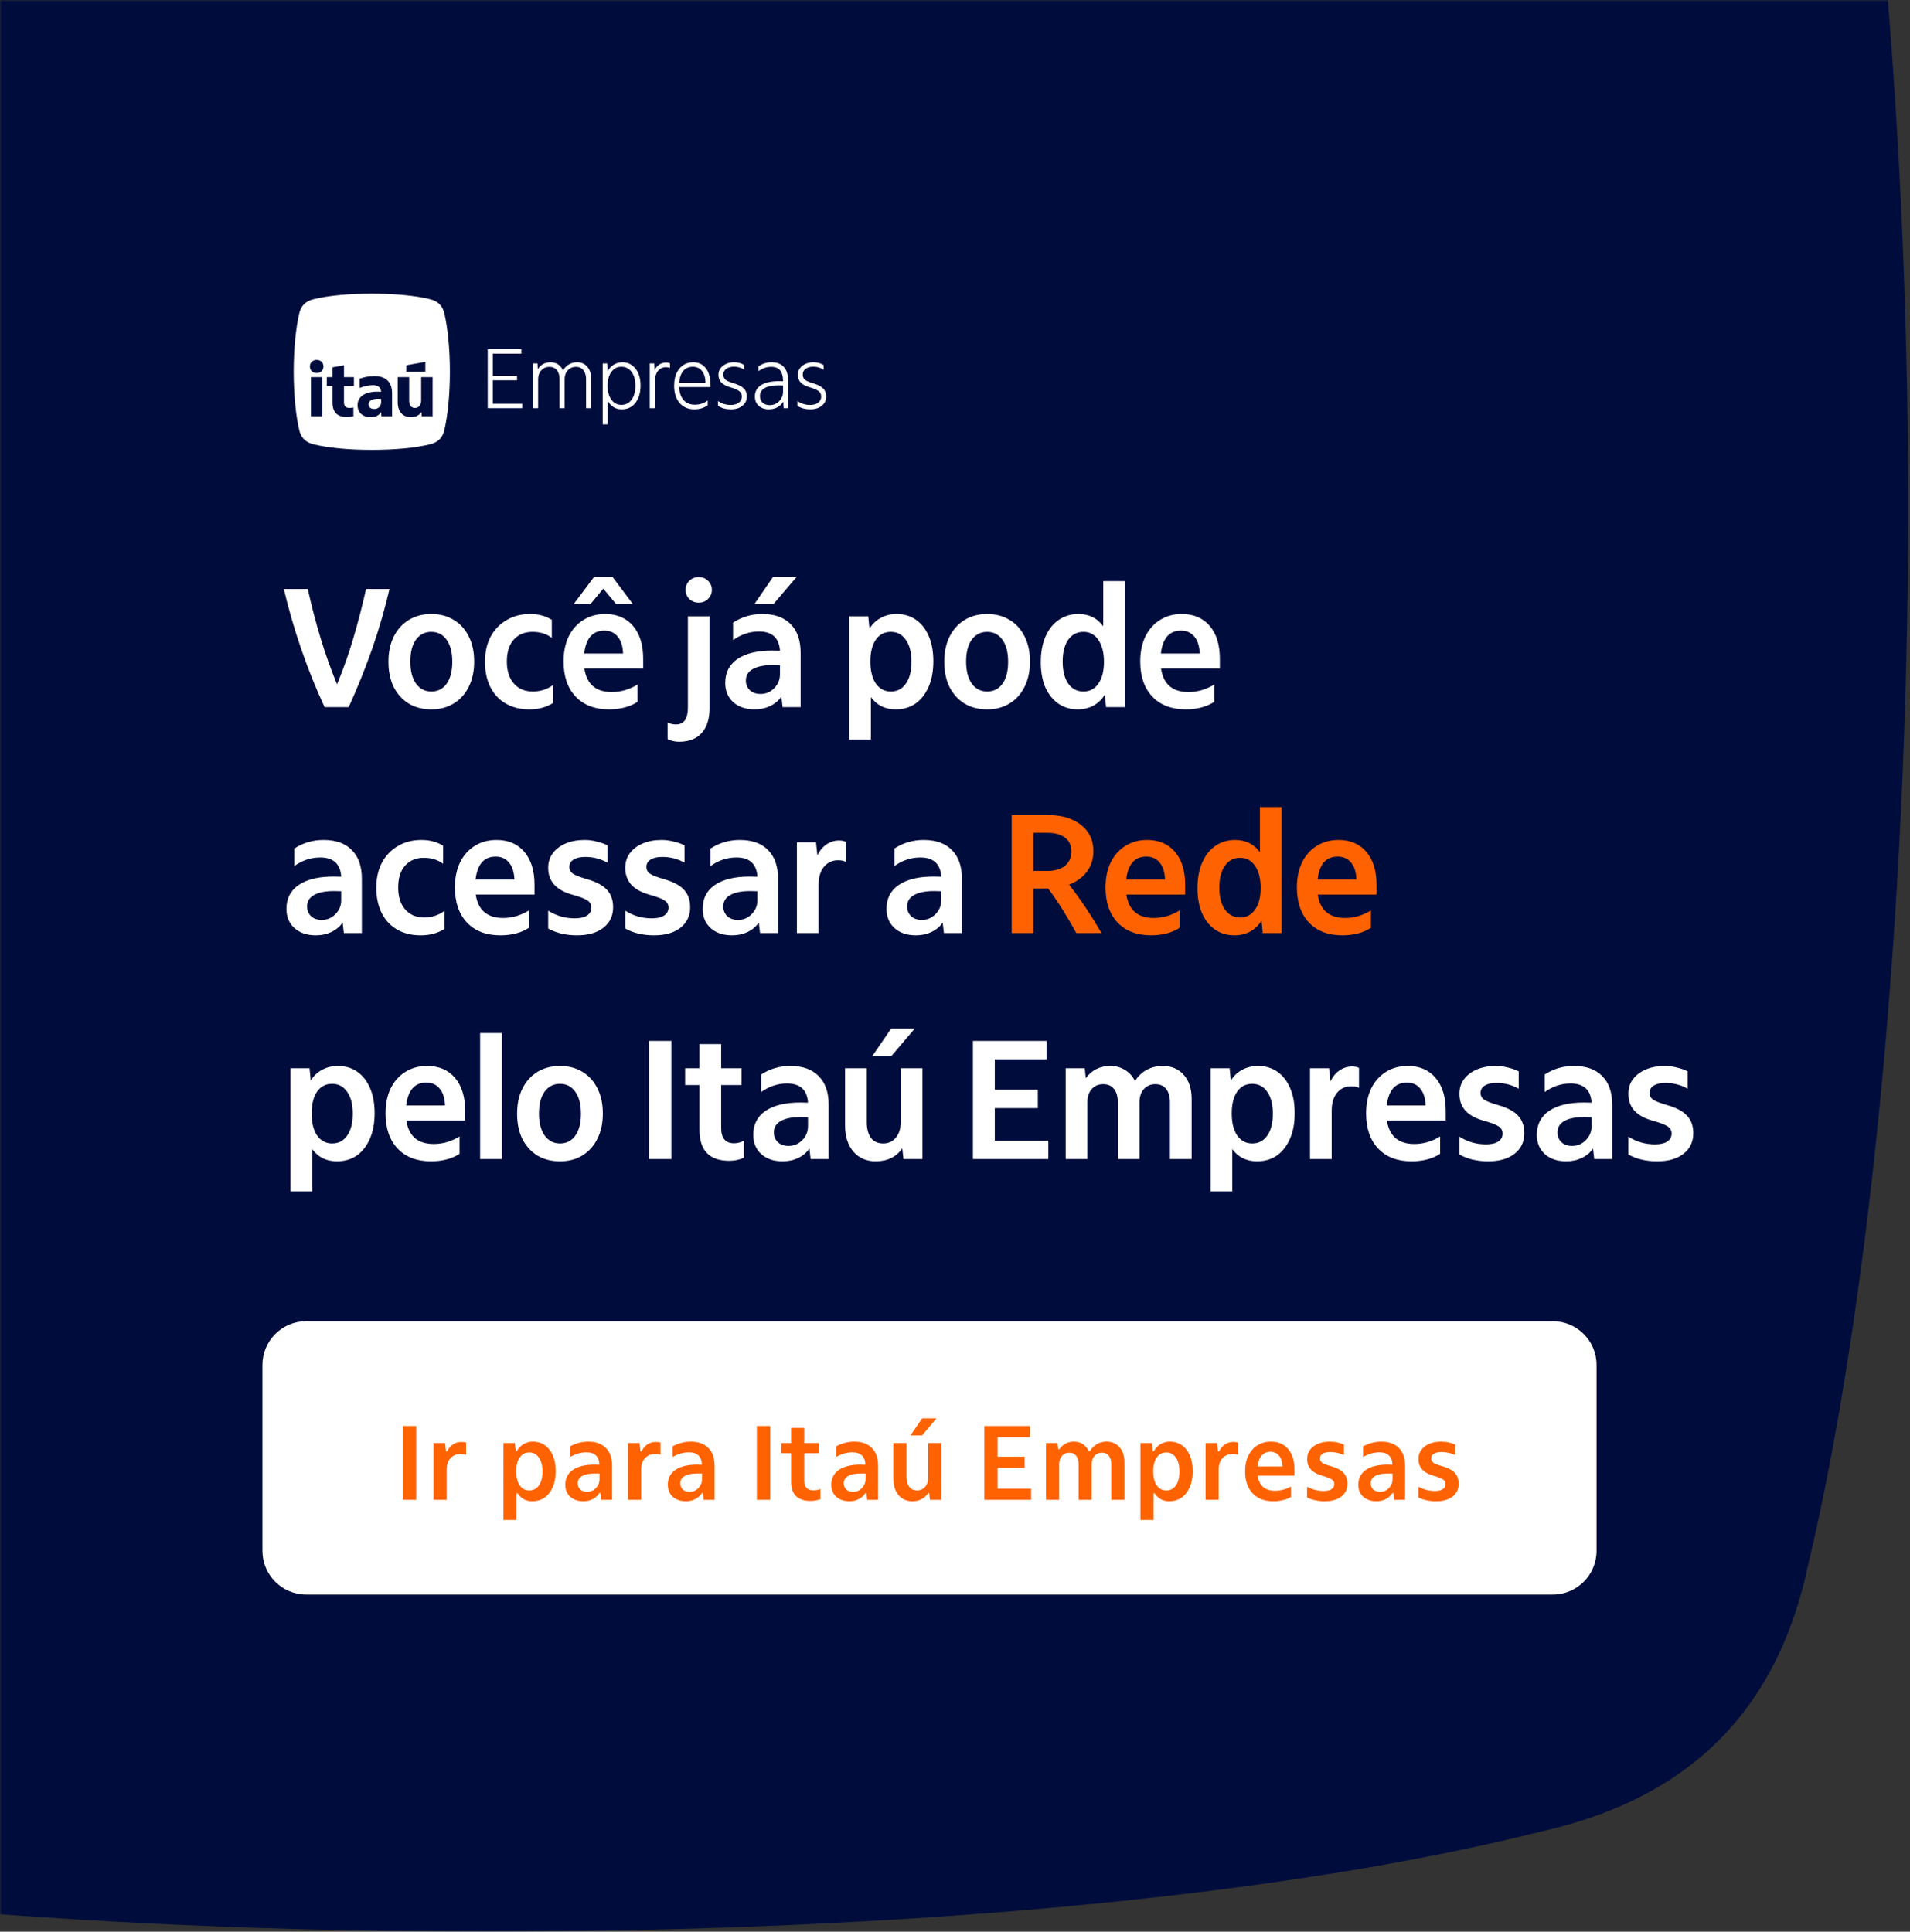 <svg width="524" height="530" viewBox="0 0 524 530" fill="none" xmlns="http://www.w3.org/2000/svg">
<rect x="0" y="0" width="524" height="530" fill="#333333" stroke="none"/>
<mask id="mask0_67_35040" style="mask-type:alpha" maskUnits="userSpaceOnUse" x="0" y="0" width="524" height="530">
<rect width="524" height="530" fill="#D9D9D9"/>
</mask>
<g mask="url(#mask0_67_35040)">
<path d="M-256.5 139.202C-256.5 25.034 -245.268 -82.709 -229.217 -150.24C-221.192 -188.828 -198.719 -214.557 -155.386 -224.213C-84.77 -241.901 19.551 -251.548 133.5 -251.548C247.449 -251.548 351.77 -241.901 422.386 -224.213C465.719 -214.566 488.192 -188.837 496.217 -150.24C512.268 -82.701 523.5 25.034 523.5 139.202C523.5 253.37 512.268 361.113 496.217 428.644C488.192 467.232 465.719 492.961 422.386 502.617C351.77 520.305 247.449 529.952 133.5 529.952C19.551 529.952 -84.77 520.305 -155.386 502.617C-198.719 492.97 -221.192 467.241 -229.217 428.644C-245.268 361.113 -256.5 253.37 -256.5 139.202Z" fill="#000D3C"/>
<path d="M72 374.5C72 367.873 77.373 362.5 84 362.5H426C432.627 362.5 438 367.873 438 374.5V425.5C438 432.127 432.627 437.5 426 437.5H84C77.373 437.5 72 432.127 72 425.5V374.5Z" fill="white"/>
<path d="M114.18 411.5H110.49V391.25H114.18V411.5ZM118.952 411.5V395.93H122.102L122.372 398.24H122.642C123.042 397.42 123.572 396.78 124.232 396.32C124.912 395.86 125.682 395.63 126.542 395.63C127.102 395.63 127.542 395.69 127.862 395.81V399.14C127.442 399 126.962 398.93 126.422 398.93C125.242 398.93 124.302 399.31 123.602 400.07C122.902 400.83 122.552 401.86 122.552 403.16V411.5H118.952ZM138.112 417.05V395.93H141.262L141.502 398.18H141.772C142.212 397.36 142.812 396.72 143.572 396.26C144.332 395.78 145.192 395.54 146.152 395.54C147.432 395.54 148.542 395.87 149.482 396.53C150.422 397.19 151.152 398.13 151.672 399.35C152.192 400.55 152.452 401.98 152.452 403.64C152.452 405.32 152.182 406.78 151.642 408.02C151.102 409.26 150.352 410.22 149.392 410.9C148.432 411.56 147.302 411.89 146.002 411.89C144.282 411.89 142.952 411.16 142.012 409.7H141.712V417.05H138.112ZM145.192 408.92C146.312 408.92 147.192 408.47 147.832 407.57C148.492 406.65 148.822 405.37 148.822 403.73C148.822 402.11 148.492 400.84 147.832 399.92C147.192 398.98 146.312 398.51 145.192 398.51C144.092 398.51 143.222 398.97 142.582 399.89C141.942 400.81 141.622 402.07 141.622 403.67C141.622 405.31 141.942 406.6 142.582 407.54C143.222 408.46 144.092 408.92 145.192 408.92ZM160.093 411.89C158.573 411.89 157.353 411.48 156.433 410.66C155.533 409.82 155.083 408.72 155.083 407.36C155.083 405.6 155.783 404.24 157.183 403.28C158.583 402.32 160.573 401.84 163.153 401.84C163.373 401.84 163.593 401.85 163.813 401.87C164.033 401.87 164.243 401.87 164.443 401.87C164.363 399.61 163.163 398.48 160.843 398.48C159.363 398.48 157.883 398.9 156.403 399.74V396.83C158.003 395.97 159.663 395.54 161.383 395.54C163.463 395.54 165.073 396.12 166.213 397.28C167.353 398.42 167.923 400.06 167.923 402.2V411.5H164.923L164.713 409.64H164.443C164.003 410.34 163.403 410.89 162.643 411.29C161.883 411.69 161.033 411.89 160.093 411.89ZM161.083 409.31C161.703 409.31 162.263 409.16 162.763 408.86C163.283 408.54 163.693 408.12 163.993 407.6C164.313 407.08 164.473 406.5 164.473 405.86V404.3C164.273 404.28 164.063 404.27 163.843 404.27C163.643 404.27 163.433 404.27 163.213 404.27C161.693 404.27 160.523 404.5 159.703 404.96C158.903 405.42 158.503 406.09 158.503 406.97C158.503 407.67 158.733 408.24 159.193 408.68C159.673 409.1 160.303 409.31 161.083 409.31ZM172.301 411.5V395.93H175.451L175.721 398.24H175.991C176.391 397.42 176.921 396.78 177.581 396.32C178.261 395.86 179.031 395.63 179.891 395.63C180.451 395.63 180.891 395.69 181.211 395.81V399.14C180.791 399 180.311 398.93 179.771 398.93C178.591 398.93 177.651 399.31 176.951 400.07C176.251 400.83 175.901 401.86 175.901 403.16V411.5H172.301ZM188.218 411.89C186.698 411.89 185.478 411.48 184.558 410.66C183.658 409.82 183.208 408.72 183.208 407.36C183.208 405.6 183.908 404.24 185.308 403.28C186.708 402.32 188.698 401.84 191.278 401.84C191.498 401.84 191.718 401.85 191.938 401.87C192.158 401.87 192.368 401.87 192.568 401.87C192.488 399.61 191.288 398.48 188.968 398.48C187.488 398.48 186.008 398.9 184.528 399.74V396.83C186.128 395.97 187.788 395.54 189.508 395.54C191.588 395.54 193.198 396.12 194.338 397.28C195.478 398.42 196.048 400.06 196.048 402.2V411.5H193.048L192.838 409.64H192.568C192.128 410.34 191.528 410.89 190.768 411.29C190.008 411.69 189.158 411.89 188.218 411.89ZM189.208 409.31C189.828 409.31 190.388 409.16 190.888 408.86C191.408 408.54 191.818 408.12 192.118 407.6C192.438 407.08 192.598 406.5 192.598 405.86V404.3C192.398 404.28 192.188 404.27 191.968 404.27C191.768 404.27 191.558 404.27 191.338 404.27C189.818 404.27 188.648 404.5 187.828 404.96C187.028 405.42 186.628 406.09 186.628 406.97C186.628 407.67 186.858 408.24 187.318 408.68C187.798 409.1 188.428 409.31 189.208 409.31ZM211.328 411.5H207.638V391.25H211.328V411.5ZM222.4 411.8C220.64 411.8 219.3 411.36 218.38 410.48C217.48 409.58 217.03 408.27 217.03 406.55V398.72H214.36V395.93H217.03V391.79H220.63V395.93H224.65V398.72H220.63V406.22C220.63 408 221.47 408.89 223.15 408.89C223.49 408.89 223.81 408.87 224.11 408.83C224.41 408.77 224.73 408.67 225.07 408.53V411.35C224.59 411.49 224.14 411.6 223.72 411.68C223.3 411.76 222.86 411.8 222.4 411.8ZM233.072 411.89C231.552 411.89 230.332 411.48 229.412 410.66C228.512 409.82 228.062 408.72 228.062 407.36C228.062 405.6 228.762 404.24 230.162 403.28C231.562 402.32 233.552 401.84 236.132 401.84C236.352 401.84 236.572 401.85 236.792 401.87C237.012 401.87 237.222 401.87 237.422 401.87C237.342 399.61 236.142 398.48 233.822 398.48C232.342 398.48 230.862 398.9 229.382 399.74V396.83C230.982 395.97 232.642 395.54 234.362 395.54C236.442 395.54 238.052 396.12 239.192 397.28C240.332 398.42 240.902 400.06 240.902 402.2V411.5H237.902L237.692 409.64H237.422C236.982 410.34 236.382 410.89 235.622 411.29C234.862 411.69 234.012 411.89 233.072 411.89ZM234.062 409.31C234.682 409.31 235.242 409.16 235.742 408.86C236.262 408.54 236.672 408.12 236.972 407.6C237.292 407.08 237.452 406.5 237.452 405.86V404.3C237.252 404.28 237.042 404.27 236.822 404.27C236.622 404.27 236.412 404.27 236.192 404.27C234.672 404.27 233.502 404.5 232.682 404.96C231.882 405.42 231.482 406.09 231.482 406.97C231.482 407.67 231.712 408.24 232.172 408.68C232.652 409.1 233.282 409.31 234.062 409.31ZM250.35 411.89C248.75 411.89 247.47 411.33 246.51 410.21C245.57 409.09 245.1 407.61 245.1 405.77V395.93H248.7V405.2C248.7 406.36 248.95 407.27 249.45 407.93C249.95 408.59 250.66 408.92 251.58 408.92C252.5 408.92 253.24 408.59 253.8 407.93C254.38 407.25 254.67 406.35 254.67 405.23V395.93H258.27V411.5H255.12L254.91 409.64H254.64C253.64 411.14 252.21 411.89 250.35 411.89ZM256.92 389.15L252.96 393.83H249.78L252.99 389.15H256.92ZM282.881 411.5H270.041V391.25H282.581V394.31H273.671V399.68H281.081V402.74H273.671V408.44H282.881V411.5ZM286.969 411.5V395.93H290.119L290.299 397.67H290.569C291.029 396.99 291.599 396.47 292.279 396.11C292.959 395.73 293.719 395.54 294.559 395.54C295.579 395.54 296.419 395.77 297.079 396.23C297.759 396.69 298.309 397.33 298.729 398.15H298.999C299.499 397.33 300.129 396.69 300.889 396.23C301.669 395.77 302.549 395.54 303.529 395.54C305.029 395.54 306.229 396.05 307.129 397.07C308.029 398.09 308.479 399.46 308.479 401.18V411.5H304.879V401.78C304.879 400.74 304.649 399.95 304.189 399.41C303.749 398.85 303.129 398.57 302.329 398.57C301.469 398.57 300.779 398.86 300.259 399.44C299.759 400 299.509 400.77 299.509 401.75V411.5H295.909V401.78C295.909 400.74 295.679 399.95 295.219 399.41C294.779 398.85 294.149 398.57 293.329 398.57C292.529 398.57 291.869 398.86 291.349 399.44C290.829 400 290.569 400.77 290.569 401.75V411.5H286.969ZM312.868 417.05V395.93H316.018L316.258 398.18H316.528C316.968 397.36 317.568 396.72 318.328 396.26C319.088 395.78 319.948 395.54 320.908 395.54C322.188 395.54 323.298 395.87 324.238 396.53C325.178 397.19 325.908 398.13 326.428 399.35C326.948 400.55 327.208 401.98 327.208 403.64C327.208 405.32 326.938 406.78 326.398 408.02C325.858 409.26 325.108 410.22 324.148 410.9C323.188 411.56 322.058 411.89 320.758 411.89C319.038 411.89 317.708 411.16 316.768 409.7H316.468V417.05H312.868ZM319.948 408.92C321.068 408.92 321.948 408.47 322.588 407.57C323.248 406.65 323.578 405.37 323.578 403.73C323.578 402.11 323.248 400.84 322.588 399.92C321.948 398.98 321.068 398.51 319.948 398.51C318.848 398.51 317.978 398.97 317.338 399.89C316.698 400.81 316.378 402.07 316.378 403.67C316.378 405.31 316.698 406.6 317.338 407.54C317.978 408.46 318.848 408.92 319.948 408.92ZM330.739 411.5V395.93H333.889L334.159 398.24H334.429C334.829 397.42 335.359 396.78 336.019 396.32C336.699 395.86 337.469 395.63 338.329 395.63C338.889 395.63 339.329 395.69 339.649 395.81V399.14C339.229 399 338.749 398.93 338.209 398.93C337.029 398.93 336.089 399.31 335.389 400.07C334.689 400.83 334.339 401.86 334.339 403.16V411.5H330.739ZM349.324 411.89C346.904 411.89 345.004 411.16 343.624 409.7C342.264 408.24 341.584 406.23 341.584 403.67C341.584 402.03 341.874 400.61 342.454 399.41C343.054 398.19 343.884 397.24 344.944 396.56C346.024 395.88 347.264 395.54 348.664 395.54C350.684 395.54 352.264 396.22 353.404 397.58C354.564 398.94 355.144 400.82 355.144 403.22V404.87H345.034C345.214 406.21 345.704 407.24 346.504 407.96C347.324 408.66 348.414 409.01 349.774 409.01C351.314 409.01 352.784 408.62 354.184 407.84V410.75C353.484 411.13 352.724 411.41 351.904 411.59C351.084 411.79 350.224 411.89 349.324 411.89ZM348.514 398.33C347.514 398.33 346.714 398.68 346.114 399.38C345.514 400.06 345.144 401.05 345.004 402.35H351.814C351.774 401.05 351.464 400.06 350.884 399.38C350.304 398.68 349.514 398.33 348.514 398.33ZM363.503 411.89C361.663 411.89 360.023 411.55 358.583 410.87V407.9C359.283 408.28 360.013 408.57 360.773 408.77C361.553 408.97 362.343 409.07 363.143 409.07C364.063 409.07 364.773 408.91 365.273 408.59C365.793 408.25 366.053 407.77 366.053 407.15C366.053 406.63 365.823 406.22 365.363 405.92C364.903 405.6 364.043 405.26 362.783 404.9C361.363 404.5 360.313 403.92 359.633 403.16C358.953 402.4 358.613 401.44 358.613 400.28C358.613 399.34 358.873 398.52 359.393 397.82C359.913 397.1 360.633 396.54 361.553 396.14C362.493 395.74 363.583 395.54 364.823 395.54C366.223 395.54 367.513 395.81 368.693 396.35V399.23C367.513 398.67 366.253 398.39 364.913 398.39C364.053 398.39 363.373 398.54 362.873 398.84C362.373 399.14 362.123 399.58 362.123 400.16C362.123 400.66 362.333 401.06 362.753 401.36C363.193 401.64 364.003 401.95 365.183 402.29C366.763 402.73 367.903 403.34 368.603 404.12C369.303 404.88 369.653 405.88 369.653 407.12C369.653 408.58 369.093 409.74 367.973 410.6C366.873 411.46 365.383 411.89 363.503 411.89ZM377.652 411.89C376.132 411.89 374.912 411.48 373.992 410.66C373.092 409.82 372.642 408.72 372.642 407.36C372.642 405.6 373.342 404.24 374.742 403.28C376.142 402.32 378.132 401.84 380.712 401.84C380.932 401.84 381.152 401.85 381.372 401.87C381.592 401.87 381.802 401.87 382.002 401.87C381.922 399.61 380.722 398.48 378.402 398.48C376.922 398.48 375.442 398.9 373.962 399.74V396.83C375.562 395.97 377.222 395.54 378.942 395.54C381.022 395.54 382.632 396.12 383.772 397.28C384.912 398.42 385.482 400.06 385.482 402.2V411.5H382.482L382.272 409.64H382.002C381.562 410.34 380.962 410.89 380.202 411.29C379.442 411.69 378.592 411.89 377.652 411.89ZM378.642 409.31C379.262 409.31 379.822 409.16 380.322 408.86C380.842 408.54 381.252 408.12 381.552 407.6C381.872 407.08 382.032 406.5 382.032 405.86V404.3C381.832 404.28 381.622 404.27 381.402 404.27C381.202 404.27 380.992 404.27 380.772 404.27C379.252 404.27 378.082 404.5 377.262 404.96C376.462 405.42 376.062 406.09 376.062 406.97C376.062 407.67 376.292 408.24 376.752 408.68C377.232 409.1 377.862 409.31 378.642 409.31ZM394.03 411.89C392.19 411.89 390.55 411.55 389.11 410.87V407.9C389.81 408.28 390.54 408.57 391.3 408.77C392.08 408.97 392.87 409.07 393.67 409.07C394.59 409.07 395.3 408.91 395.8 408.59C396.32 408.25 396.58 407.77 396.58 407.15C396.58 406.63 396.35 406.22 395.89 405.92C395.43 405.6 394.57 405.26 393.31 404.9C391.89 404.5 390.84 403.92 390.16 403.16C389.48 402.4 389.14 401.44 389.14 400.28C389.14 399.34 389.4 398.52 389.92 397.82C390.44 397.1 391.16 396.54 392.08 396.14C393.02 395.74 394.11 395.54 395.35 395.54C396.75 395.54 398.04 395.81 399.22 396.35V399.23C398.04 398.67 396.78 398.39 395.44 398.39C394.58 398.39 393.9 398.54 393.4 398.84C392.9 399.14 392.65 399.58 392.65 400.16C392.65 400.66 392.86 401.06 393.28 401.36C393.72 401.64 394.53 401.95 395.71 402.29C397.29 402.73 398.43 403.34 399.13 404.12C399.83 404.88 400.18 405.88 400.18 407.12C400.18 408.58 399.62 409.74 398.5 410.6C397.4 411.46 395.91 411.89 394.03 411.89Z" fill="#FF6200"/>
<path d="M89.048 194C86.616 188.752 84.472 183.424 82.616 178.016C80.76 172.608 79.176 167.136 77.864 161.6H84.44C85.432 166.112 86.584 170.544 87.896 174.896C89.208 179.248 90.728 183.536 92.456 187.76C94.216 183.536 95.72 179.28 96.968 174.992C98.248 170.672 99.4 166.208 100.424 161.6H106.856C105.576 167.104 104.008 172.528 102.152 177.872C100.296 183.184 98.136 188.56 95.672 194H89.048ZM118.326 194.624C115.958 194.624 113.894 194.096 112.134 193.04C110.374 191.952 108.998 190.432 108.006 188.48C107.046 186.496 106.566 184.192 106.566 181.568C106.566 178.944 107.046 176.656 108.006 174.704C108.998 172.72 110.374 171.184 112.134 170.096C113.926 169.008 115.99 168.464 118.326 168.464C120.694 168.464 122.758 169.008 124.518 170.096C126.278 171.152 127.638 172.656 128.598 174.608C129.59 176.56 130.086 178.864 130.086 181.52C130.086 184.144 129.59 186.448 128.598 188.432C127.638 190.384 126.278 191.904 124.518 192.992C122.758 194.08 120.694 194.624 118.326 194.624ZM118.326 189.728C120.118 189.728 121.526 189.008 122.55 187.568C123.574 186.128 124.086 184.128 124.086 181.568C124.086 179.008 123.574 177.008 122.55 175.568C121.526 174.096 120.118 173.36 118.326 173.36C116.566 173.36 115.158 174.08 114.102 175.52C113.078 176.96 112.566 178.96 112.566 181.52C112.566 184.048 113.078 186.048 114.102 187.52C115.158 188.992 116.566 189.728 118.326 189.728ZM145.243 194.624C142.747 194.624 140.587 194.096 138.763 193.04C136.939 191.984 135.531 190.48 134.539 188.528C133.547 186.544 133.051 184.224 133.051 181.568C133.051 178.944 133.563 176.656 134.587 174.704C135.643 172.752 137.099 171.232 138.955 170.144C140.811 169.024 142.971 168.464 145.435 168.464C147.707 168.464 149.691 168.992 151.387 170.048V174.992C149.915 173.904 148.155 173.36 146.107 173.36C143.931 173.36 142.203 174.08 140.923 175.52C139.675 176.96 139.051 178.96 139.051 181.52C139.051 184.048 139.691 186.048 140.971 187.52C142.251 188.992 143.979 189.728 146.155 189.728C148.235 189.728 150.091 189.136 151.723 187.952V192.896C149.867 194.048 147.707 194.624 145.243 194.624ZM167.093 194.624C163.189 194.624 160.133 193.456 157.925 191.12C155.717 188.784 154.613 185.568 154.613 181.472C154.613 178.88 155.077 176.608 156.005 174.656C156.965 172.704 158.309 171.184 160.037 170.096C161.765 169.008 163.765 168.464 166.037 168.464C169.269 168.464 171.813 169.552 173.669 171.728C175.525 173.904 176.453 176.912 176.453 180.752V183.44H160.325C160.965 187.728 163.477 189.872 167.861 189.872C169.077 189.872 170.293 189.696 171.509 189.344C172.757 188.96 173.893 188.448 174.917 187.808V192.56C173.925 193.232 172.757 193.744 171.413 194.096C170.069 194.448 168.629 194.624 167.093 194.624ZM160.277 179.312H170.933C170.869 177.328 170.389 175.792 169.493 174.704C168.597 173.584 167.365 173.024 165.797 173.024C162.597 173.024 160.757 175.12 160.277 179.312ZM173.621 165.728H169.013L165.509 161.504L162.005 165.728H157.397L163.013 158.24H168.005L173.621 165.728ZM186.319 203.504C185.167 203.504 184.111 203.264 183.151 202.784V198.224C183.855 198.576 184.623 198.752 185.455 198.752C187.631 198.752 188.719 197.216 188.719 194.144V169.088H194.671V194.24C194.671 197.216 193.951 199.504 192.511 201.104C191.071 202.704 189.007 203.504 186.319 203.504ZM191.695 165.344C190.671 165.344 189.807 165.008 189.103 164.336C188.431 163.664 188.095 162.832 188.095 161.84C188.095 160.848 188.431 160.016 189.103 159.344C189.807 158.672 190.671 158.336 191.695 158.336C192.719 158.336 193.567 158.672 194.239 159.344C194.943 160.016 195.295 160.848 195.295 161.84C195.295 162.832 194.943 163.664 194.239 164.336C193.567 165.008 192.719 165.344 191.695 165.344ZM207.023 194.624C204.591 194.624 202.639 193.968 201.167 192.656C199.695 191.312 198.959 189.552 198.959 187.376C198.959 184.528 200.079 182.336 202.319 180.8C204.591 179.264 207.775 178.496 211.871 178.496C212.671 178.496 213.375 178.512 213.983 178.544C213.759 175.024 211.839 173.264 208.223 173.264C205.695 173.264 203.327 174.048 201.119 175.616V170.816C203.519 169.248 206.191 168.464 209.135 168.464C212.527 168.464 215.119 169.392 216.911 171.248C218.735 173.072 219.647 175.696 219.647 179.12V194H214.703L214.367 191.12C213.631 192.208 212.607 193.072 211.295 193.712C210.015 194.32 208.591 194.624 207.023 194.624ZM213.983 182.528C213.311 182.496 212.639 182.48 211.967 182.48C209.599 182.48 207.775 182.848 206.495 183.584C205.247 184.288 204.623 185.328 204.623 186.704C204.623 187.792 204.991 188.688 205.727 189.392C206.463 190.064 207.439 190.4 208.655 190.4C210.127 190.4 211.375 189.872 212.399 188.816C213.455 187.76 213.983 186.48 213.983 184.976V182.528ZM218.591 158.24L212.207 165.728H206.975L212.111 158.24H218.591ZM232.969 202.88V169.088H238.201L238.537 172.496C239.273 171.248 240.281 170.272 241.561 169.568C242.873 168.832 244.345 168.464 245.977 168.464C248.025 168.464 249.801 168.992 251.305 170.048C252.809 171.104 253.977 172.608 254.809 174.56C255.641 176.48 256.057 178.768 256.057 181.424C256.057 184.112 255.625 186.448 254.761 188.432C253.897 190.416 252.697 191.952 251.161 193.04C249.625 194.096 247.817 194.624 245.737 194.624C242.825 194.624 240.553 193.504 238.921 191.264V202.88H232.969ZM244.393 189.728C246.153 189.728 247.529 189.008 248.521 187.568C249.545 186.128 250.057 184.128 250.057 181.568C250.057 179.008 249.545 177.008 248.521 175.568C247.529 174.096 246.153 173.36 244.393 173.36C242.633 173.36 241.257 174.08 240.265 175.52C239.273 176.96 238.777 178.944 238.777 181.472C238.777 184.032 239.273 186.048 240.265 187.52C241.289 188.992 242.665 189.728 244.393 189.728ZM270.811 194.624C268.443 194.624 266.379 194.096 264.618 193.04C262.859 191.952 261.483 190.432 260.491 188.48C259.531 186.496 259.051 184.192 259.051 181.568C259.051 178.944 259.531 176.656 260.491 174.704C261.483 172.72 262.859 171.184 264.618 170.096C266.411 169.008 268.475 168.464 270.811 168.464C273.179 168.464 275.243 169.008 277.003 170.096C278.763 171.152 280.123 172.656 281.083 174.608C282.075 176.56 282.571 178.864 282.571 181.52C282.571 184.144 282.075 186.448 281.083 188.432C280.123 190.384 278.763 191.904 277.003 192.992C275.243 194.08 273.179 194.624 270.811 194.624ZM270.811 189.728C272.603 189.728 274.011 189.008 275.035 187.568C276.059 186.128 276.571 184.128 276.571 181.568C276.571 179.008 276.059 177.008 275.035 175.568C274.011 174.096 272.603 173.36 270.811 173.36C269.051 173.36 267.643 174.08 266.587 175.52C265.563 176.96 265.051 178.96 265.051 181.52C265.051 184.048 265.563 186.048 266.587 187.52C267.643 188.992 269.051 189.728 270.811 189.728ZM295.663 194.624C293.647 194.624 291.871 194.096 290.335 193.04C288.831 191.984 287.647 190.496 286.783 188.576C285.951 186.624 285.535 184.32 285.535 181.664C285.535 178.976 285.967 176.64 286.831 174.656C287.695 172.672 288.895 171.152 290.431 170.096C291.999 169.008 293.807 168.464 295.855 168.464C298.767 168.464 301.039 169.584 302.671 171.824V159.44H308.623V194H303.439L303.103 190.592C302.367 191.84 301.343 192.832 300.031 193.568C298.751 194.272 297.295 194.624 295.663 194.624ZM297.247 189.728C298.975 189.728 300.335 189.008 301.327 187.568C302.351 186.128 302.863 184.144 302.863 181.616C302.863 179.056 302.351 177.04 301.327 175.568C300.335 174.096 298.975 173.36 297.247 173.36C295.487 173.36 294.095 174.08 293.071 175.52C292.047 176.96 291.535 178.96 291.535 181.52C291.535 184.08 292.047 186.096 293.071 187.568C294.095 189.008 295.487 189.728 297.247 189.728ZM325.296 194.624C321.392 194.624 318.336 193.456 316.128 191.12C313.92 188.784 312.816 185.568 312.816 181.472C312.816 178.88 313.28 176.608 314.208 174.656C315.168 172.704 316.512 171.184 318.24 170.096C319.968 169.008 321.968 168.464 324.24 168.464C327.472 168.464 330.016 169.552 331.872 171.728C333.728 173.904 334.656 176.912 334.656 180.752V183.44H318.528C319.168 187.728 321.68 189.872 326.064 189.872C327.28 189.872 328.496 189.696 329.712 189.344C330.96 188.96 332.096 188.448 333.12 187.808V192.56C332.128 193.232 330.96 193.744 329.616 194.096C328.272 194.448 326.832 194.624 325.296 194.624ZM318.48 179.312H329.136C329.072 177.328 328.592 175.792 327.696 174.704C326.8 173.584 325.568 173.024 324 173.024C320.8 173.024 318.96 175.12 318.48 179.312ZM86.648 256.624C84.216 256.624 82.264 255.968 80.792 254.656C79.32 253.312 78.584 251.552 78.584 249.376C78.584 246.528 79.704 244.336 81.944 242.8C84.216 241.264 87.4 240.496 91.496 240.496C92.296 240.496 93 240.512 93.608 240.544C93.384 237.024 91.464 235.264 87.848 235.264C85.32 235.264 82.952 236.048 80.744 237.616V232.816C83.144 231.248 85.816 230.464 88.76 230.464C92.152 230.464 94.744 231.392 96.536 233.248C98.36 235.072 99.272 237.696 99.272 241.12V256H94.328L93.992 253.12C93.256 254.208 92.232 255.072 90.92 255.712C89.64 256.32 88.216 256.624 86.648 256.624ZM93.608 244.528C92.936 244.496 92.264 244.48 91.592 244.48C89.224 244.48 87.4 244.848 86.12 245.584C84.872 246.288 84.248 247.328 84.248 248.704C84.248 249.792 84.616 250.688 85.352 251.392C86.088 252.064 87.064 252.4 88.28 252.4C89.752 252.4 91 251.872 92.024 250.816C93.08 249.76 93.608 248.48 93.608 246.976V244.528ZM115.43 256.624C112.934 256.624 110.774 256.096 108.95 255.04C107.126 253.984 105.718 252.48 104.726 250.528C103.734 248.544 103.238 246.224 103.238 243.568C103.238 240.944 103.75 238.656 104.774 236.704C105.83 234.752 107.286 233.232 109.142 232.144C110.998 231.024 113.158 230.464 115.622 230.464C117.894 230.464 119.878 230.992 121.574 232.048V236.992C120.102 235.904 118.342 235.36 116.294 235.36C114.118 235.36 112.39 236.08 111.11 237.52C109.862 238.96 109.238 240.96 109.238 243.52C109.238 246.048 109.878 248.048 111.158 249.52C112.438 250.992 114.166 251.728 116.342 251.728C118.422 251.728 120.278 251.136 121.91 249.952V254.896C120.054 256.048 117.894 256.624 115.43 256.624ZM137.281 256.624C133.377 256.624 130.321 255.456 128.113 253.12C125.905 250.784 124.801 247.568 124.801 243.472C124.801 240.88 125.265 238.608 126.193 236.656C127.153 234.704 128.497 233.184 130.225 232.096C131.953 231.008 133.953 230.464 136.225 230.464C139.457 230.464 142.001 231.552 143.857 233.728C145.713 235.904 146.641 238.912 146.641 242.752V245.44H130.513C131.153 249.728 133.665 251.872 138.049 251.872C139.265 251.872 140.481 251.696 141.697 251.344C142.945 250.96 144.081 250.448 145.105 249.808V254.56C144.113 255.232 142.945 255.744 141.601 256.096C140.257 256.448 138.817 256.624 137.281 256.624ZM130.465 241.312H141.121C141.057 239.328 140.577 237.792 139.681 236.704C138.785 235.584 137.553 235.024 135.984 235.024C132.785 235.024 130.945 237.12 130.465 241.312ZM158.314 256.624C155.242 256.624 152.602 256 150.394 254.752V249.856C152.57 251.264 155.002 251.968 157.69 251.968C159.162 251.968 160.282 251.712 161.05 251.2C161.85 250.688 162.25 249.952 162.25 248.992C162.25 248.192 161.898 247.552 161.194 247.072C160.522 246.592 159.146 246.064 157.066 245.488C154.794 244.848 153.114 243.92 152.026 242.704C150.938 241.488 150.394 239.952 150.394 238.096C150.394 236.56 150.81 235.232 151.642 234.112C152.506 232.96 153.69 232.064 155.194 231.424C156.698 230.784 158.442 230.464 160.426 230.464C161.514 230.464 162.602 230.608 163.69 230.896C164.81 231.152 165.802 231.504 166.666 231.952V236.704C164.81 235.648 162.778 235.12 160.57 235.12C159.194 235.12 158.122 235.36 157.354 235.84C156.586 236.32 156.202 236.992 156.202 237.856C156.202 238.656 156.538 239.28 157.21 239.728C157.882 240.176 159.162 240.672 161.05 241.216C163.546 241.92 165.354 242.88 166.474 244.096C167.626 245.312 168.202 246.928 168.202 248.944C168.202 251.28 167.306 253.152 165.514 254.56C163.754 255.936 161.354 256.624 158.314 256.624ZM179.455 256.624C176.383 256.624 173.743 256 171.535 254.752V249.856C173.711 251.264 176.143 251.968 178.831 251.968C180.303 251.968 181.423 251.712 182.191 251.2C182.991 250.688 183.391 249.952 183.391 248.992C183.391 248.192 183.039 247.552 182.335 247.072C181.663 246.592 180.287 246.064 178.207 245.488C175.935 244.848 174.255 243.92 173.167 242.704C172.079 241.488 171.535 239.952 171.535 238.096C171.535 236.56 171.951 235.232 172.783 234.112C173.647 232.96 174.831 232.064 176.335 231.424C177.839 230.784 179.583 230.464 181.567 230.464C182.655 230.464 183.743 230.608 184.831 230.896C185.951 231.152 186.943 231.504 187.807 231.952V236.704C185.951 235.648 183.919 235.12 181.711 235.12C180.335 235.12 179.263 235.36 178.495 235.84C177.727 236.32 177.343 236.992 177.343 237.856C177.343 238.656 177.679 239.28 178.351 239.728C179.023 240.176 180.303 240.672 182.191 241.216C184.687 241.92 186.495 242.88 187.615 244.096C188.767 245.312 189.343 246.928 189.343 248.944C189.343 251.28 188.447 253.152 186.655 254.56C184.895 255.936 182.495 256.624 179.455 256.624ZM200.836 256.624C198.404 256.624 196.452 255.968 194.98 254.656C193.508 253.312 192.771 251.552 192.771 249.376C192.771 246.528 193.892 244.336 196.132 242.8C198.404 241.264 201.588 240.496 205.684 240.496C206.484 240.496 207.188 240.512 207.796 240.544C207.572 237.024 205.652 235.264 202.036 235.264C199.508 235.264 197.14 236.048 194.932 237.616V232.816C197.332 231.248 200.004 230.464 202.948 230.464C206.34 230.464 208.932 231.392 210.724 233.248C212.548 235.072 213.46 237.696 213.46 241.12V256H208.516L208.18 253.12C207.444 254.208 206.42 255.072 205.108 255.712C203.828 256.32 202.404 256.624 200.836 256.624ZM207.796 244.528C207.124 244.496 206.452 244.48 205.78 244.48C203.412 244.48 201.588 244.848 200.308 245.584C199.06 246.288 198.436 247.328 198.436 248.704C198.436 249.792 198.804 250.688 199.54 251.392C200.276 252.064 201.252 252.4 202.468 252.4C203.94 252.4 205.188 251.872 206.212 250.816C207.268 249.76 207.796 248.48 207.796 246.976V244.528ZM218.626 256V231.088H223.858L224.242 234.688C224.85 233.408 225.666 232.416 226.69 231.712C227.746 230.976 228.914 230.608 230.194 230.608C230.93 230.608 231.554 230.736 232.066 230.992V236.464C231.49 236.176 230.786 236.032 229.954 236.032C228.322 236.032 227.01 236.64 226.018 237.856C225.058 239.04 224.578 240.656 224.578 242.704V256H218.626ZM251.273 256.624C248.841 256.624 246.889 255.968 245.417 254.656C243.945 253.312 243.209 251.552 243.209 249.376C243.209 246.528 244.329 244.336 246.569 242.8C248.841 241.264 252.025 240.496 256.121 240.496C256.921 240.496 257.625 240.512 258.233 240.544C258.009 237.024 256.089 235.264 252.473 235.264C249.945 235.264 247.577 236.048 245.369 237.616V232.816C247.769 231.248 250.441 230.464 253.385 230.464C256.777 230.464 259.369 231.392 261.161 233.248C262.985 235.072 263.897 237.696 263.897 241.12V256H258.953L258.617 253.12C257.881 254.208 256.857 255.072 255.545 255.712C254.265 256.32 252.841 256.624 251.273 256.624ZM258.233 244.528C257.561 244.496 256.889 244.48 256.217 244.48C253.849 244.48 252.025 244.848 250.745 245.584C249.497 246.288 248.873 247.328 248.873 248.704C248.873 249.792 249.241 250.688 249.977 251.392C250.713 252.064 251.689 252.4 252.905 252.4C254.377 252.4 255.625 251.872 256.649 250.816C257.705 249.76 258.233 248.48 258.233 246.976V244.528ZM79.688 326.88V293.088H84.92L85.256 296.496C85.992 295.248 87 294.272 88.28 293.568C89.592 292.832 91.064 292.464 92.696 292.464C94.744 292.464 96.52 292.992 98.024 294.048C99.528 295.104 100.696 296.608 101.528 298.56C102.36 300.48 102.776 302.768 102.776 305.424C102.776 308.112 102.344 310.448 101.48 312.432C100.616 314.416 99.416 315.952 97.88 317.04C96.344 318.096 94.536 318.624 92.456 318.624C89.544 318.624 87.272 317.504 85.64 315.264V326.88H79.688ZM91.112 313.728C92.872 313.728 94.248 313.008 95.24 311.568C96.264 310.128 96.776 308.128 96.776 305.568C96.776 303.008 96.264 301.008 95.24 299.568C94.248 298.096 92.872 297.36 91.112 297.36C89.352 297.36 87.976 298.08 86.984 299.52C85.992 300.96 85.496 302.944 85.496 305.472C85.496 308.032 85.992 310.048 86.984 311.52C88.008 312.992 89.384 313.728 91.112 313.728ZM118.249 318.624C114.345 318.624 111.289 317.456 109.081 315.12C106.873 312.784 105.769 309.568 105.769 305.472C105.769 302.88 106.233 300.608 107.161 298.656C108.121 296.704 109.465 295.184 111.193 294.096C112.921 293.008 114.921 292.464 117.193 292.464C120.425 292.464 122.969 293.552 124.825 295.728C126.681 297.904 127.609 300.912 127.609 304.752V307.44H111.481C112.121 311.728 114.633 313.872 119.017 313.872C120.233 313.872 121.449 313.696 122.665 313.344C123.913 312.96 125.049 312.448 126.073 311.808V316.56C125.081 317.232 123.913 317.744 122.569 318.096C121.225 318.448 119.785 318.624 118.249 318.624ZM111.433 303.312H122.089C122.025 301.328 121.545 299.792 120.649 298.704C119.753 297.584 118.521 297.024 116.953 297.024C113.753 297.024 111.913 299.12 111.433 303.312ZM131.719 318V283.44H137.671V318H131.719ZM153.623 318.624C151.255 318.624 149.191 318.096 147.431 317.04C145.671 315.952 144.295 314.432 143.303 312.48C142.343 310.496 141.863 308.192 141.863 305.568C141.863 302.944 142.343 300.656 143.303 298.704C144.295 296.72 145.671 295.184 147.431 294.096C149.223 293.008 151.287 292.464 153.623 292.464C155.991 292.464 158.055 293.008 159.815 294.096C161.575 295.152 162.935 296.656 163.895 298.608C164.887 300.56 165.383 302.864 165.383 305.52C165.383 308.144 164.887 310.448 163.895 312.432C162.935 314.384 161.575 315.904 159.815 316.992C158.055 318.08 155.991 318.624 153.623 318.624ZM153.623 313.728C155.415 313.728 156.823 313.008 157.847 311.568C158.871 310.128 159.383 308.128 159.383 305.568C159.383 303.008 158.871 301.008 157.847 299.568C156.823 298.096 155.415 297.36 153.623 297.36C151.863 297.36 150.455 298.08 149.399 299.52C148.375 300.96 147.863 302.96 147.863 305.52C147.863 308.048 148.375 310.048 149.399 311.52C150.455 312.992 151.863 313.728 153.623 313.728ZM184.184 318H178.04V285.6H184.184V318ZM200.056 318.48C194.616 318.48 191.896 315.648 191.896 309.984V297.696H187.96V293.088H191.896V286.464H197.848V293.088H203.416V297.696H197.848V309.456C197.848 312.272 199.032 313.68 201.4 313.68C202.296 313.68 203.192 313.44 204.088 312.96V317.616C202.936 318.192 201.592 318.48 200.056 318.48ZM214.711 318.624C212.279 318.624 210.327 317.968 208.855 316.656C207.383 315.312 206.646 313.552 206.646 311.376C206.646 308.528 207.767 306.336 210.007 304.8C212.279 303.264 215.463 302.496 219.559 302.496C220.359 302.496 221.063 302.512 221.671 302.544C221.447 299.024 219.527 297.264 215.911 297.264C213.383 297.264 211.015 298.048 208.807 299.616V294.816C211.207 293.248 213.879 292.464 216.823 292.464C220.215 292.464 222.807 293.392 224.599 295.248C226.423 297.072 227.335 299.696 227.335 303.12V318H222.391L222.055 315.12C221.319 316.208 220.295 317.072 218.983 317.712C217.703 318.32 216.279 318.624 214.711 318.624ZM221.671 306.528C220.999 306.496 220.327 306.48 219.655 306.48C217.287 306.48 215.463 306.848 214.183 307.584C212.935 308.288 212.311 309.328 212.311 310.704C212.311 311.792 212.679 312.688 213.415 313.392C214.151 314.064 215.127 314.4 216.343 314.4C217.815 314.4 219.063 313.872 220.087 312.816C221.143 311.76 221.671 310.48 221.671 308.976V306.528ZM240.24 318.624C237.68 318.624 235.632 317.728 234.096 315.936C232.592 314.144 231.84 311.776 231.84 308.832V293.088H237.792V307.872C237.792 309.728 238.176 311.168 238.944 312.192C239.712 313.216 240.832 313.728 242.304 313.728C243.744 313.728 244.896 313.2 245.76 312.144C246.656 311.088 247.104 309.68 247.104 307.92V293.088H253.056V318H247.872L247.536 315.072C245.872 317.44 243.44 318.624 240.24 318.624ZM250.944 282.24L244.56 289.728H239.328L244.464 282.24H250.944ZM287.603 318H266.915V285.6H287.123V290.64H272.915V298.992H284.723V304.032H272.915V312.96H287.603V318ZM292.36 318V293.088H297.592L297.88 295.824C299.512 293.584 301.768 292.464 304.648 292.464C306.152 292.464 307.48 292.832 308.632 293.568C309.816 294.272 310.728 295.28 311.368 296.592C312.2 295.28 313.256 294.272 314.536 293.568C315.848 292.832 317.336 292.464 319 292.464C321.4 292.464 323.32 293.28 324.76 294.912C326.2 296.544 326.92 298.736 326.92 301.488V318H320.968V302.448C320.968 300.848 320.616 299.616 319.912 298.752C319.208 297.888 318.232 297.456 316.984 297.456C315.672 297.456 314.616 297.904 313.816 298.8C313.016 299.696 312.616 300.896 312.616 302.4V318H306.664V302.448C306.664 300.848 306.312 299.616 305.608 298.752C304.936 297.888 303.944 297.456 302.632 297.456C301.352 297.456 300.312 297.904 299.512 298.8C298.712 299.696 298.312 300.896 298.312 302.4V318H292.36ZM332.11 326.88V293.088H337.342L337.678 296.496C338.414 295.248 339.422 294.272 340.702 293.568C342.014 292.832 343.486 292.464 345.118 292.464C347.166 292.464 348.942 292.992 350.446 294.048C351.95 295.104 353.118 296.608 353.95 298.56C354.782 300.48 355.198 302.768 355.198 305.424C355.198 308.112 354.766 310.448 353.902 312.432C353.038 314.416 351.838 315.952 350.302 317.04C348.766 318.096 346.958 318.624 344.878 318.624C341.966 318.624 339.694 317.504 338.062 315.264V326.88H332.11ZM343.534 313.728C345.294 313.728 346.67 313.008 347.662 311.568C348.686 310.128 349.198 308.128 349.198 305.568C349.198 303.008 348.686 301.008 347.662 299.568C346.67 298.096 345.294 297.36 343.534 297.36C341.774 297.36 340.398 298.08 339.406 299.52C338.414 300.96 337.918 302.944 337.918 305.472C337.918 308.032 338.414 310.048 339.406 311.52C340.43 312.992 341.806 313.728 343.534 313.728ZM359.391 318V293.088H364.623L365.007 296.688C365.615 295.408 366.431 294.416 367.455 293.712C368.511 292.976 369.679 292.608 370.959 292.608C371.695 292.608 372.319 292.736 372.831 292.992V298.464C372.255 298.176 371.551 298.032 370.719 298.032C369.087 298.032 367.775 298.64 366.783 299.856C365.823 301.04 365.343 302.656 365.343 304.704V318H359.391ZM387.265 318.624C383.361 318.624 380.305 317.456 378.097 315.12C375.889 312.784 374.785 309.568 374.785 305.472C374.785 302.88 375.249 300.608 376.177 298.656C377.137 296.704 378.481 295.184 380.209 294.096C381.937 293.008 383.937 292.464 386.209 292.464C389.441 292.464 391.985 293.552 393.841 295.728C395.697 297.904 396.625 300.912 396.625 304.752V307.44H380.497C381.137 311.728 383.649 313.872 388.033 313.872C389.249 313.872 390.465 313.696 391.681 313.344C392.929 312.96 394.065 312.448 395.089 311.808V316.56C394.097 317.232 392.929 317.744 391.585 318.096C390.241 318.448 388.801 318.624 387.265 318.624ZM380.449 303.312H391.105C391.041 301.328 390.561 299.792 389.665 298.704C388.769 297.584 387.537 297.024 385.969 297.024C382.769 297.024 380.929 299.12 380.449 303.312ZM408.299 318.624C405.227 318.624 402.587 318 400.379 316.752V311.856C402.555 313.264 404.987 313.968 407.675 313.968C409.147 313.968 410.267 313.712 411.035 313.2C411.835 312.688 412.235 311.952 412.235 310.992C412.235 310.192 411.883 309.552 411.179 309.072C410.507 308.592 409.131 308.064 407.051 307.488C404.779 306.848 403.099 305.92 402.011 304.704C400.923 303.488 400.379 301.952 400.379 300.096C400.379 298.56 400.795 297.232 401.627 296.112C402.491 294.96 403.675 294.064 405.179 293.424C406.683 292.784 408.427 292.464 410.411 292.464C411.499 292.464 412.587 292.608 413.675 292.896C414.795 293.152 415.787 293.504 416.651 293.952V298.704C414.795 297.648 412.763 297.12 410.555 297.12C409.179 297.12 408.107 297.36 407.339 297.84C406.571 298.32 406.187 298.992 406.187 299.856C406.187 300.656 406.523 301.28 407.195 301.728C407.867 302.176 409.147 302.672 411.035 303.216C413.531 303.92 415.339 304.88 416.459 306.096C417.611 307.312 418.187 308.928 418.187 310.944C418.187 313.28 417.291 315.152 415.499 316.56C413.739 317.936 411.339 318.624 408.299 318.624ZM429.679 318.624C427.247 318.624 425.295 317.968 423.823 316.656C422.351 315.312 421.615 313.552 421.615 311.376C421.615 308.528 422.735 306.336 424.975 304.8C427.247 303.264 430.431 302.496 434.527 302.496C435.327 302.496 436.031 302.512 436.639 302.544C436.415 299.024 434.495 297.264 430.879 297.264C428.351 297.264 425.983 298.048 423.775 299.616V294.816C426.175 293.248 428.847 292.464 431.791 292.464C435.183 292.464 437.775 293.392 439.567 295.248C441.391 297.072 442.303 299.696 442.303 303.12V318H437.359L437.023 315.12C436.287 316.208 435.263 317.072 433.951 317.712C432.671 318.32 431.247 318.624 429.679 318.624ZM436.639 306.528C435.967 306.496 435.295 306.48 434.623 306.48C432.255 306.48 430.431 306.848 429.151 307.584C427.903 308.288 427.279 309.328 427.279 310.704C427.279 311.792 427.647 312.688 428.383 313.392C429.119 314.064 430.095 314.4 431.311 314.4C432.783 314.4 434.031 313.872 435.055 312.816C436.111 311.76 436.639 310.48 436.639 308.976V306.528ZM454.658 318.624C451.586 318.624 448.946 318 446.738 316.752V311.856C448.914 313.264 451.346 313.968 454.034 313.968C455.506 313.968 456.626 313.712 457.394 313.2C458.194 312.688 458.594 311.952 458.594 310.992C458.594 310.192 458.242 309.552 457.538 309.072C456.866 308.592 455.49 308.064 453.41 307.488C451.138 306.848 449.458 305.92 448.37 304.704C447.282 303.488 446.738 301.952 446.738 300.096C446.738 298.56 447.154 297.232 447.986 296.112C448.85 294.96 450.034 294.064 451.538 293.424C453.042 292.784 454.786 292.464 456.77 292.464C457.858 292.464 458.946 292.608 460.034 292.896C461.154 293.152 462.146 293.504 463.01 293.952V298.704C461.154 297.648 459.122 297.12 456.914 297.12C455.538 297.12 454.466 297.36 453.698 297.84C452.93 298.32 452.546 298.992 452.546 299.856C452.546 300.656 452.882 301.28 453.554 301.728C454.226 302.176 455.506 302.672 457.394 303.216C459.89 303.92 461.698 304.88 462.818 306.096C463.97 307.312 464.546 308.928 464.546 310.944C464.546 313.28 463.65 315.152 461.858 316.56C460.098 317.936 457.698 318.624 454.658 318.624Z" fill="white"/>
<path d="M277.555 256V223.6H287.251C291.155 223.6 294.243 224.496 296.515 226.288C298.819 228.048 299.971 230.464 299.971 233.536C299.971 235.68 299.379 237.552 298.195 239.152C297.011 240.72 295.379 241.904 293.299 242.704C296.563 246.928 299.523 251.36 302.179 256H295.267C294.179 253.984 292.995 251.952 291.715 249.904C290.435 247.824 289.043 245.776 287.539 243.76C287.379 243.76 287.219 243.76 287.059 243.76H283.507V256H277.555ZM283.507 238.96H287.251C289.331 238.96 290.963 238.496 292.147 237.568C293.331 236.608 293.923 235.296 293.923 233.632C293.923 231.968 293.347 230.704 292.195 229.84C291.043 228.944 289.411 228.496 287.299 228.496H283.507V238.96ZM315.781 256.624C311.877 256.624 308.821 255.456 306.613 253.12C304.405 250.784 303.301 247.568 303.301 243.472C303.301 240.88 303.765 238.608 304.693 236.656C305.653 234.704 306.997 233.184 308.725 232.096C310.453 231.008 312.453 230.464 314.725 230.464C317.957 230.464 320.501 231.552 322.357 233.728C324.213 235.904 325.141 238.912 325.141 242.752V245.44H309.013C309.653 249.728 312.165 251.872 316.549 251.872C317.765 251.872 318.981 251.696 320.197 251.344C321.445 250.96 322.581 250.448 323.605 249.808V254.56C322.613 255.232 321.445 255.744 320.101 256.096C318.757 256.448 317.317 256.624 315.781 256.624ZM308.965 241.312H319.621C319.557 239.328 319.077 237.792 318.181 236.704C317.285 235.584 316.053 235.024 314.484 235.024C311.285 235.024 309.445 237.12 308.965 241.312ZM338.647 256.624C336.631 256.624 334.855 256.096 333.319 255.04C331.815 253.984 330.631 252.496 329.767 250.576C328.935 248.624 328.519 246.32 328.519 243.664C328.519 240.976 328.951 238.64 329.815 236.656C330.679 234.672 331.879 233.152 333.415 232.096C334.983 231.008 336.791 230.464 338.839 230.464C341.751 230.464 344.023 231.584 345.655 233.824V221.44H351.607V256H346.423L346.087 252.592C345.351 253.84 344.327 254.832 343.015 255.568C341.735 256.272 340.279 256.624 338.647 256.624ZM340.231 251.728C341.959 251.728 343.319 251.008 344.311 249.568C345.335 248.128 345.847 246.144 345.847 243.616C345.847 241.056 345.335 239.04 344.311 237.568C343.319 236.096 341.959 235.36 340.231 235.36C338.471 235.36 337.079 236.08 336.055 237.52C335.031 238.96 334.519 240.96 334.519 243.52C334.519 246.08 335.031 248.096 336.055 249.568C337.079 251.008 338.471 251.728 340.231 251.728ZM368.281 256.624C364.377 256.624 361.321 255.456 359.113 253.12C356.905 250.784 355.801 247.568 355.801 243.472C355.801 240.88 356.265 238.608 357.193 236.656C358.153 234.704 359.497 233.184 361.225 232.096C362.953 231.008 364.953 230.464 367.225 230.464C370.457 230.464 373.001 231.552 374.857 233.728C376.713 235.904 377.641 238.912 377.641 242.752V245.44H361.513C362.153 249.728 364.665 251.872 369.049 251.872C370.265 251.872 371.481 251.696 372.697 251.344C373.945 250.96 375.081 250.448 376.105 249.808V254.56C375.113 255.232 373.945 255.744 372.601 256.096C371.257 256.448 369.817 256.624 368.281 256.624ZM361.465 241.312H372.121C372.057 239.328 371.577 237.792 370.681 236.704C369.785 235.584 368.553 235.024 366.984 235.024C363.785 235.024 361.945 237.12 361.465 241.312Z" fill="#FF6200"/>
<path d="M143.28 112H133.8V95.8H143.04V97.024H135.216V103.12H141.84V104.344H135.216V110.776H143.28V112ZM146.241 112V99.712H147.465L147.537 101.296C148.337 100.032 149.505 99.4 151.041 99.4C151.857 99.4 152.553 99.6 153.129 100C153.721 100.4 154.169 100.952 154.473 101.656C154.857 100.952 155.385 100.4 156.057 100C156.729 99.6 157.481 99.4 158.313 99.4C159.497 99.4 160.433 99.808 161.121 100.624C161.825 101.424 162.177 102.512 162.177 103.888V112H160.785V104.08C160.785 102.992 160.537 102.152 160.041 101.56C159.561 100.952 158.881 100.648 158.001 100.648C157.105 100.648 156.361 100.968 155.769 101.608C155.193 102.232 154.905 103.048 154.905 104.056V112H153.513V104.08C153.513 102.992 153.265 102.152 152.769 101.56C152.289 100.952 151.609 100.648 150.729 100.648C149.833 100.648 149.089 100.968 148.497 101.608C147.921 102.232 147.633 103.048 147.633 104.056V112H146.241ZM165.343 116.44V99.712H166.567L166.687 101.92C167.055 101.152 167.599 100.544 168.319 100.096C169.055 99.632 169.871 99.4 170.767 99.4C171.759 99.4 172.623 99.664 173.359 100.192C174.111 100.72 174.695 101.464 175.111 102.424C175.527 103.368 175.735 104.488 175.735 105.784C175.735 107.112 175.519 108.264 175.087 109.24C174.671 110.216 174.079 110.976 173.311 111.52C172.543 112.048 171.639 112.312 170.599 112.312C169.735 112.312 168.975 112.112 168.319 111.712C167.663 111.296 167.135 110.72 166.735 109.984V116.44H165.343ZM170.455 111.088C171.639 111.088 172.575 110.616 173.263 109.672C173.967 108.728 174.319 107.448 174.319 105.832C174.319 104.232 173.967 102.968 173.263 102.04C172.575 101.096 171.639 100.624 170.455 100.624C169.319 100.624 168.407 101.104 167.719 102.064C167.031 103.008 166.687 104.256 166.687 105.808C166.687 106.864 166.839 107.792 167.143 108.592C167.463 109.376 167.903 109.992 168.463 110.44C169.039 110.872 169.703 111.088 170.455 111.088ZM178.257 112V99.712H179.481L179.577 101.608C179.865 100.936 180.281 100.416 180.825 100.048C181.385 99.664 182.009 99.472 182.697 99.472C183.129 99.472 183.497 99.544 183.801 99.688V100.96C183.497 100.816 183.121 100.744 182.673 100.744C181.761 100.744 181.025 101.112 180.465 101.848C179.921 102.568 179.649 103.544 179.649 104.776V112H178.257ZM190.511 112.312C188.799 112.312 187.439 111.728 186.431 110.56C185.439 109.392 184.943 107.808 184.943 105.808C184.943 104.512 185.159 103.384 185.591 102.424C186.023 101.464 186.631 100.72 187.415 100.192C188.199 99.664 189.111 99.4 190.151 99.4C191.623 99.4 192.775 99.928 193.607 100.984C194.455 102.04 194.879 103.496 194.879 105.352V106.192H186.311C186.375 107.712 186.783 108.904 187.535 109.768C188.303 110.616 189.335 111.04 190.631 111.04C191.975 111.04 193.151 110.648 194.159 109.864V111.184C193.135 111.936 191.919 112.312 190.511 112.312ZM186.335 105.04H193.559C193.527 103.648 193.207 102.568 192.599 101.8C191.991 101.016 191.151 100.624 190.079 100.624C188.975 100.624 188.095 101.008 187.439 101.776C186.799 102.544 186.431 103.632 186.335 105.04ZM200.515 112.312C199.139 112.312 197.963 111.992 196.987 111.352V110.032C198.075 110.752 199.219 111.112 200.419 111.112C201.363 111.112 202.115 110.904 202.675 110.488C203.235 110.056 203.515 109.488 203.515 108.784C203.515 108.176 203.291 107.696 202.843 107.344C202.395 106.976 201.595 106.624 200.443 106.288C199.275 105.952 198.427 105.512 197.899 104.968C197.371 104.408 197.107 103.688 197.107 102.808C197.107 102.152 197.291 101.568 197.659 101.056C198.027 100.544 198.531 100.144 199.171 99.856C199.811 99.552 200.531 99.4 201.331 99.4C202.467 99.4 203.419 99.656 204.187 100.168V101.44C203.355 100.88 202.411 100.6 201.355 100.6C200.491 100.6 199.787 100.8 199.243 101.2C198.715 101.584 198.451 102.104 198.451 102.76C198.451 103.352 198.643 103.824 199.027 104.176C199.427 104.512 200.147 104.832 201.187 105.136C202.547 105.536 203.499 106.016 204.043 106.576C204.603 107.12 204.883 107.872 204.883 108.832C204.883 109.856 204.475 110.696 203.659 111.352C202.859 111.992 201.811 112.312 200.515 112.312ZM210.96 112.312C209.792 112.312 208.856 111.992 208.152 111.352C207.448 110.712 207.096 109.856 207.096 108.784C207.096 107.424 207.664 106.384 208.8 105.664C209.952 104.944 211.616 104.584 213.792 104.584C214.144 104.584 214.488 104.592 214.824 104.608V104.512C214.824 101.936 213.752 100.648 211.608 100.648C210.312 100.648 209.128 101.048 208.056 101.848V100.552C209.096 99.784 210.32 99.4 211.728 99.4C213.168 99.4 214.272 99.832 215.04 100.696C215.824 101.544 216.216 102.768 216.216 104.368V112H214.992L214.896 110.176C214.528 110.832 213.992 111.352 213.288 111.736C212.584 112.12 211.808 112.312 210.96 112.312ZM214.824 105.784C214.408 105.752 214 105.736 213.6 105.736C211.936 105.736 210.664 105.984 209.784 106.48C208.92 106.976 208.488 107.704 208.488 108.664C208.488 109.416 208.728 110.024 209.208 110.488C209.704 110.936 210.36 111.16 211.176 111.16C211.848 111.16 212.456 111 213 110.68C213.56 110.344 214 109.904 214.32 109.36C214.656 108.8 214.824 108.192 214.824 107.536V105.784ZM222.288 112.312C220.912 112.312 219.736 111.992 218.76 111.352V110.032C219.848 110.752 220.992 111.112 222.192 111.112C223.136 111.112 223.888 110.904 224.448 110.488C225.008 110.056 225.288 109.488 225.288 108.784C225.288 108.176 225.064 107.696 224.616 107.344C224.168 106.976 223.368 106.624 222.216 106.288C221.048 105.952 220.2 105.512 219.672 104.968C219.144 104.408 218.88 103.688 218.88 102.808C218.88 102.152 219.064 101.568 219.432 101.056C219.8 100.544 220.304 100.144 220.944 99.856C221.584 99.552 222.304 99.4 223.104 99.4C224.24 99.4 225.192 99.656 225.96 100.168V101.44C225.128 100.88 224.184 100.6 223.128 100.6C222.264 100.6 221.56 100.8 221.016 101.2C220.488 101.584 220.224 102.104 220.224 102.76C220.224 103.352 220.416 103.824 220.8 104.176C221.2 104.512 221.92 104.832 222.96 105.136C224.32 105.536 225.272 106.016 225.816 106.576C226.376 107.12 226.656 107.872 226.656 108.832C226.656 109.856 226.248 110.696 225.432 111.352C224.632 111.992 223.584 112.312 222.288 112.312Z" fill="white"/>
<path d="M103.779 109.405C104.027 109.405 104.42 109.426 104.565 109.447V110.294C104.565 111.432 103.799 112.218 102.703 112.218C101.731 112.218 101.131 111.784 101.131 110.915C101.131 109.922 102.082 109.405 103.779 109.405ZM123.429 102C123.429 108.261 122.812 114.169 121.93 117.873C121.489 119.989 120.254 121.4 117.873 121.929C113.993 122.899 108.261 123.429 102 123.429C95.739 123.429 90.007 122.899 86.127 121.929C83.746 121.4 82.511 119.989 82.071 117.873C81.189 114.169 80.572 108.261 80.572 102C80.572 95.739 81.189 89.83 82.071 86.127C82.511 84.011 83.746 82.6 86.127 82.07C90.007 81.1 95.739 80.571 102 80.571C108.261 80.571 113.993 81.1 117.873 82.07C120.254 82.6 121.489 84.01 121.93 86.127C122.812 89.831 123.429 95.739 123.429 102ZM111.453 102.02H116.686V99.29L111.453 100.221V102.021V102.02ZM88.452 103.469H85.308V114.203H88.452V103.469ZM88.742 100.552C88.742 99.476 87.976 98.752 86.88 98.752C85.783 98.752 85.018 99.497 85.018 100.552C85.018 101.607 85.783 102.351 86.88 102.351C87.976 102.351 88.742 101.607 88.742 100.552ZM97.098 103.469H94.368V100.221L91.223 100.779V103.469H89.652V105.909H91.223V110.501C91.223 113.107 92.589 114.41 95.009 114.41C95.878 114.41 96.602 114.307 96.953 114.203V111.804C96.725 111.866 96.311 111.928 95.836 111.928C94.823 111.928 94.367 111.432 94.367 110.294V105.909H97.097V103.469H97.098ZM107.564 107.895C107.564 104.834 105.847 103.199 102.786 103.199C101.214 103.199 99.911 103.448 98.649 103.923V106.447C99.89 105.971 101.131 105.681 102.29 105.681C103.737 105.681 104.544 106.343 104.544 107.502C104.296 107.481 103.882 107.46 103.489 107.46C100.18 107.46 98.091 108.826 98.091 111.163C98.091 113.19 99.518 114.472 101.772 114.472C103.034 114.472 103.944 113.955 104.586 113.087L104.627 114.203H107.564V107.895H107.564ZM118.692 103.469H115.548V109.798C115.548 111.101 114.906 111.928 113.852 111.928C112.797 111.928 112.259 111.225 112.259 109.922V103.469H109.115V110.439C109.115 112.9 110.521 114.472 112.734 114.472C114.037 114.472 114.927 113.996 115.63 113.045L115.671 114.203H118.691V103.469H118.692Z" fill="white"/>
</g>
</svg>
